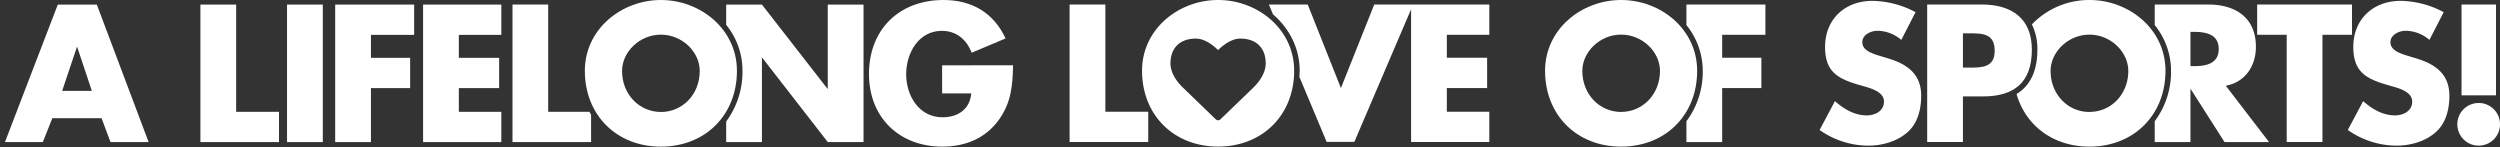 <svg xmlns="http://www.w3.org/2000/svg" data-name="Layer 1" width="1561" height="92"><rect width="100%" height="100%" fill="#333333" stroke="none"/><rect id="backgroundrect" width="100%" height="100%" x="0" y="0" fill="none" stroke="none"/><title>A-lifelong-love-of-sports-1-and-2-LINE</title><g class="currentLayer" style=""><title>Layer 1</title><polygon points="147.45 2.86 125.14 2.86 125.14 88.72 174.21 88.72 174.21 69.82 147.45 69.82 147.45 2.86" id="svg_1" class="" fill="#ffffff" fill-opacity="1"/><rect x="179.23" y="2.86" width="22.32" height="85.86" id="svg_2" class="" fill="#ffffff" fill-opacity="1"/><polygon points="209.29 88.72 231.61 88.72 231.61 55.01 256.09 55.01 256.09 36.11 231.61 36.11 231.61 21.77 258.59 21.77 258.59 2.86 209.29 2.86 209.29 88.72" id="svg_3" class="" fill="#ffffff" fill-opacity="1"/><polygon points="264.18 88.72 313.02 88.72 313.02 69.82 286.49 69.82 286.49 55.01 311.66 55.01 311.66 36.11 286.49 36.11 286.49 21.77 313.02 21.77 313.02 2.86 264.18 2.86 264.18 88.72" id="svg_4" class="" fill="#ffffff" fill-opacity="1"/><path d="M342.29,69.82v-67H320V88.72h49.08V71.66c-.37-.61-.71-1.22-1.05-1.84Z" id="svg_5" class="" fill="#ffffff" fill-opacity="1"/><path d="M516.85,55.36h-.22L475.75,2.86H453.43V15.51A45.17,45.17,0,0,1,463.6,44.2a52,52,0,0,1-10.17,31.66V88.72h22.32V36.11H476l40.87,52.61h22.32V2.86H516.85Z" id="svg_6" class="" fill="#ffffff" fill-opacity="1"/><path d="M588.26,40.78V58.32h18.21c-.91,9.9-8.31,14.91-18,14.91-14.69,0-22.66-13.55-22.66-26.87,0-13.09,7.63-27.1,22.32-27.1,9,0,15.49,5.47,18.56,13.66L627.88,24c-7.4-16-21.06-24-38.71-24-27.67,0-46.58,18.33-46.58,46.23,0,27,18.79,45.32,45.78,45.32,14.35,0,27-5.13,35.41-16.86,7.63-10.7,8.54-21.4,8.77-33.93Z" id="svg_7" class="" fill="#ffffff" fill-opacity="1"/><path d="M412.66,0C388,0,365.18,18.24,365.18,44.2c0,27.78,19.93,47.37,47.48,47.37S460.14,72,460.14,44.2C460.14,18.24,437.37,0,412.66,0Zm0,69.91c-13.32,0-24.25-10.82-24.25-25.62,0-11.84,10.93-22.66,24.25-22.66s24.26,10.82,24.26,22.66C436.92,59.11,426,69.93,412.66,69.93Z" id="svg_8" class="" fill="#ffffff" fill-opacity="1"/><path d="M60.45,2.86H36.09l-33,85.86H26.75L32.67,73.8H63.42L69,88.72h23.8ZM38.82,56.72,48,29.39h.23l9.11,27.33Z" id="svg_9" class="" fill="#ffffff" fill-opacity="1"/><path d="M881.08,2.82h-23L837.27,55,816.54,2.82H792.28l2.63,6.24.06,0c10.14,8.71,16.56,21.18,16.56,35,0,1.33-.11,2.6-.18,3.9,0,0,0,.05,0,.07l17,40.55h17.31L881.08,5.8V88.67h48.85V69.77H903.4V55h25.16V36.06H903.4V21.72h26.53V2.82H881.08Z" id="svg_10" class="" fill="#ffffff" fill-opacity="1"/><path d="M1053,15.67a45.35,45.35,0,0,1,10.2,28.48A51.54,51.54,0,0,1,1053,75.71v13h22.32V55h24.48V36.06h-24.48V21.72h27V2.82H1053Z" id="svg_11" class="" fill="#ffffff" fill-opacity="1"/><path d="M1408.59,29.24c0-18.35-12.86-26.42-29.83-26.42h-33.35V15.67a45.46,45.46,0,0,1,10.19,28.48,51.66,51.66,0,0,1-10.19,31.56v13h22.31v-33h.23l21.06,33h27.78l-27-35.18C1402,51.32,1408.59,41.07,1408.59,29.24ZM1369.88,41.3h-2.16V19.9h2.16c7.29,0,15.49,1.37,15.49,10.7S1377.17,41.3,1369.88,41.3Z" id="svg_12" class="" fill="#ffffff" fill-opacity="1"/><polygon points="1468.59 2.82 1409.37 2.82 1409.37 21.72 1427.82 21.72 1427.82 88.67 1450.14 88.67 1450.14 21.72 1468.59 21.72 1468.59 2.82" id="svg_13" class="" fill="#ffffff" fill-opacity="1"/><path d="M1508.19,36.3l-5.7-1.72c-3.87-1.25-9.9-3.19-9.9-8.19,0-4.78,5.47-7.18,9.57-7.18a23.44,23.44,0,0,1,14.79,5.7l8.89-17.31A58.82,58.82,0,0,0,1499,.54c-17.18,0-29.6,11.39-29.6,28.81,0,16.62,9.22,20.26,23.23,24.25,4.78,1.37,13.55,3.53,13.55,9.79,0,6-5.58,8.66-10.82,8.66-7.63,0-14.22-4-19.81-8.89l-9.57,18a53.07,53.07,0,0,0,30.18,9.78c8.65,0,17.65-2.39,24.36-8.08s8.88-14.56,8.88-23.11C1529.36,45.86,1520.14,39.82,1508.19,36.3Z" id="svg_14" class="" fill="#ffffff" fill-opacity="1"/><rect x="1536.98" y="2.82" width="21.52" height="56.71" id="svg_15" class="" fill="#ffffff" fill-opacity="1"/><path d="M1547.67,64.3A13.32,13.32,0,1,0,1561,77.63,13.27,13.27,0,0,0,1547.67,64.3Z" id="svg_16" class="" fill="#ffffff" fill-opacity="1"/><path d="M760.59,0C735.88,0,713.1,18.19,713.1,44.15c0,27.79,19.92,47.37,47.49,47.37s47.48-19.58,47.48-47.37C808.07,18.19,785.3,0,760.59,0Zm22.12,54.59-20.66,19.9a2.08,2.08,0,0,1-1.47.61,2,2,0,0,1-1.46-.61l-20.7-20c-.26-.23-7.58-6.91-7.58-14.87,0-9.72,5.95-15.52,15.88-15.52,5.8,0,11.24,4.57,13.86,7.16,2.62-2.59,8.06-7.16,13.87-7.16,9.92,0,15.86,5.8,15.86,15.52C790.31,47.59,783,54.27,782.71,54.56Z" id="svg_17" class="" fill="#ffffff" fill-opacity="1"/><path d="M1012.22,0c-24.7,0-47.48,18.22-47.48,44.18,0,27.79,19.93,47.37,47.48,47.37s47.48-19.58,47.48-47.37C1059.7,18.19,1036.93,0,1012.22,0Zm0,69.91C998.9,69.88,988,59.07,988,44.26c0-11.83,10.93-22.65,24.25-22.65s24.25,10.82,24.25,22.65C1036.47,59.07,1025.54,69.88,1012.22,69.88Z" id="svg_18" class="" fill="#ffffff" fill-opacity="1"/><path d="M1304.65,0a49.64,49.64,0,0,0-35.93,15.22,34.93,34.93,0,0,1,3.42,15.86c0,13.11-4.43,22.4-13,27.63,5.68,19.84,23.06,32.84,45.49,32.84,27.56,0,47.49-19.58,47.49-47.37C1352.14,18.19,1329.36,0,1304.65,0Zm0,69.91c-13.32,0-24.25-10.81-24.25-25.62,0-11.83,10.93-22.65,24.25-22.65s24.26,10.82,24.26,22.65C1328.91,59.07,1318,69.88,1304.65,69.88Z" id="svg_19" class="" fill="#ffffff" fill-opacity="1"/><polygon points="715.93 69.77 690.19 69.77 690.19 2.82 667.86 2.82 667.86 88.67 716.95 88.67 716.95 71.48 716.95 69.77 715.98 69.77 715.93 69.77" id="svg_20" class="" fill="#ffffff" fill-opacity="1"/><path d="M1268.69,31.05c0-19.69-12.75-28.23-31.2-28.23h-34.16V88.67h22.32V60.2h12.64C1257.76,60.2,1268.69,51.32,1268.69,31.05Zm-39.28,11.17h-3.76V20.81h3.76c8.65,0,16.06.12,16.06,10.93C1245.47,42.22,1237.49,42.22,1229.41,42.22Z" id="svg_21" class="" fill="#ffffff" fill-opacity="1"/><path d="M1178.42,36.3l-5.7-1.72c-3.86-1.25-9.9-3.19-9.9-8.19,0-4.78,5.46-7.18,9.56-7.18a23.45,23.45,0,0,1,14.8,5.7l8.88-17.31A58.75,58.75,0,0,0,1169.19.54c-17.19,0-29.61,11.39-29.61,28.81,0,16.62,9.23,20.26,23.24,24.25,4.77,1.37,13.54,3.53,13.54,9.79,0,6-5.58,8.66-10.82,8.66-7.62,0-14.23-4-19.8-8.89l-9.57,18a53,53,0,0,0,30.18,9.78c8.64,0,17.64-2.39,24.36-8.08s8.88-14.56,8.88-23.11C1199.59,45.86,1190.37,39.82,1178.42,36.3Z" id="svg_22" class="" fill="#ffffff" fill-opacity="1"/></g></svg>